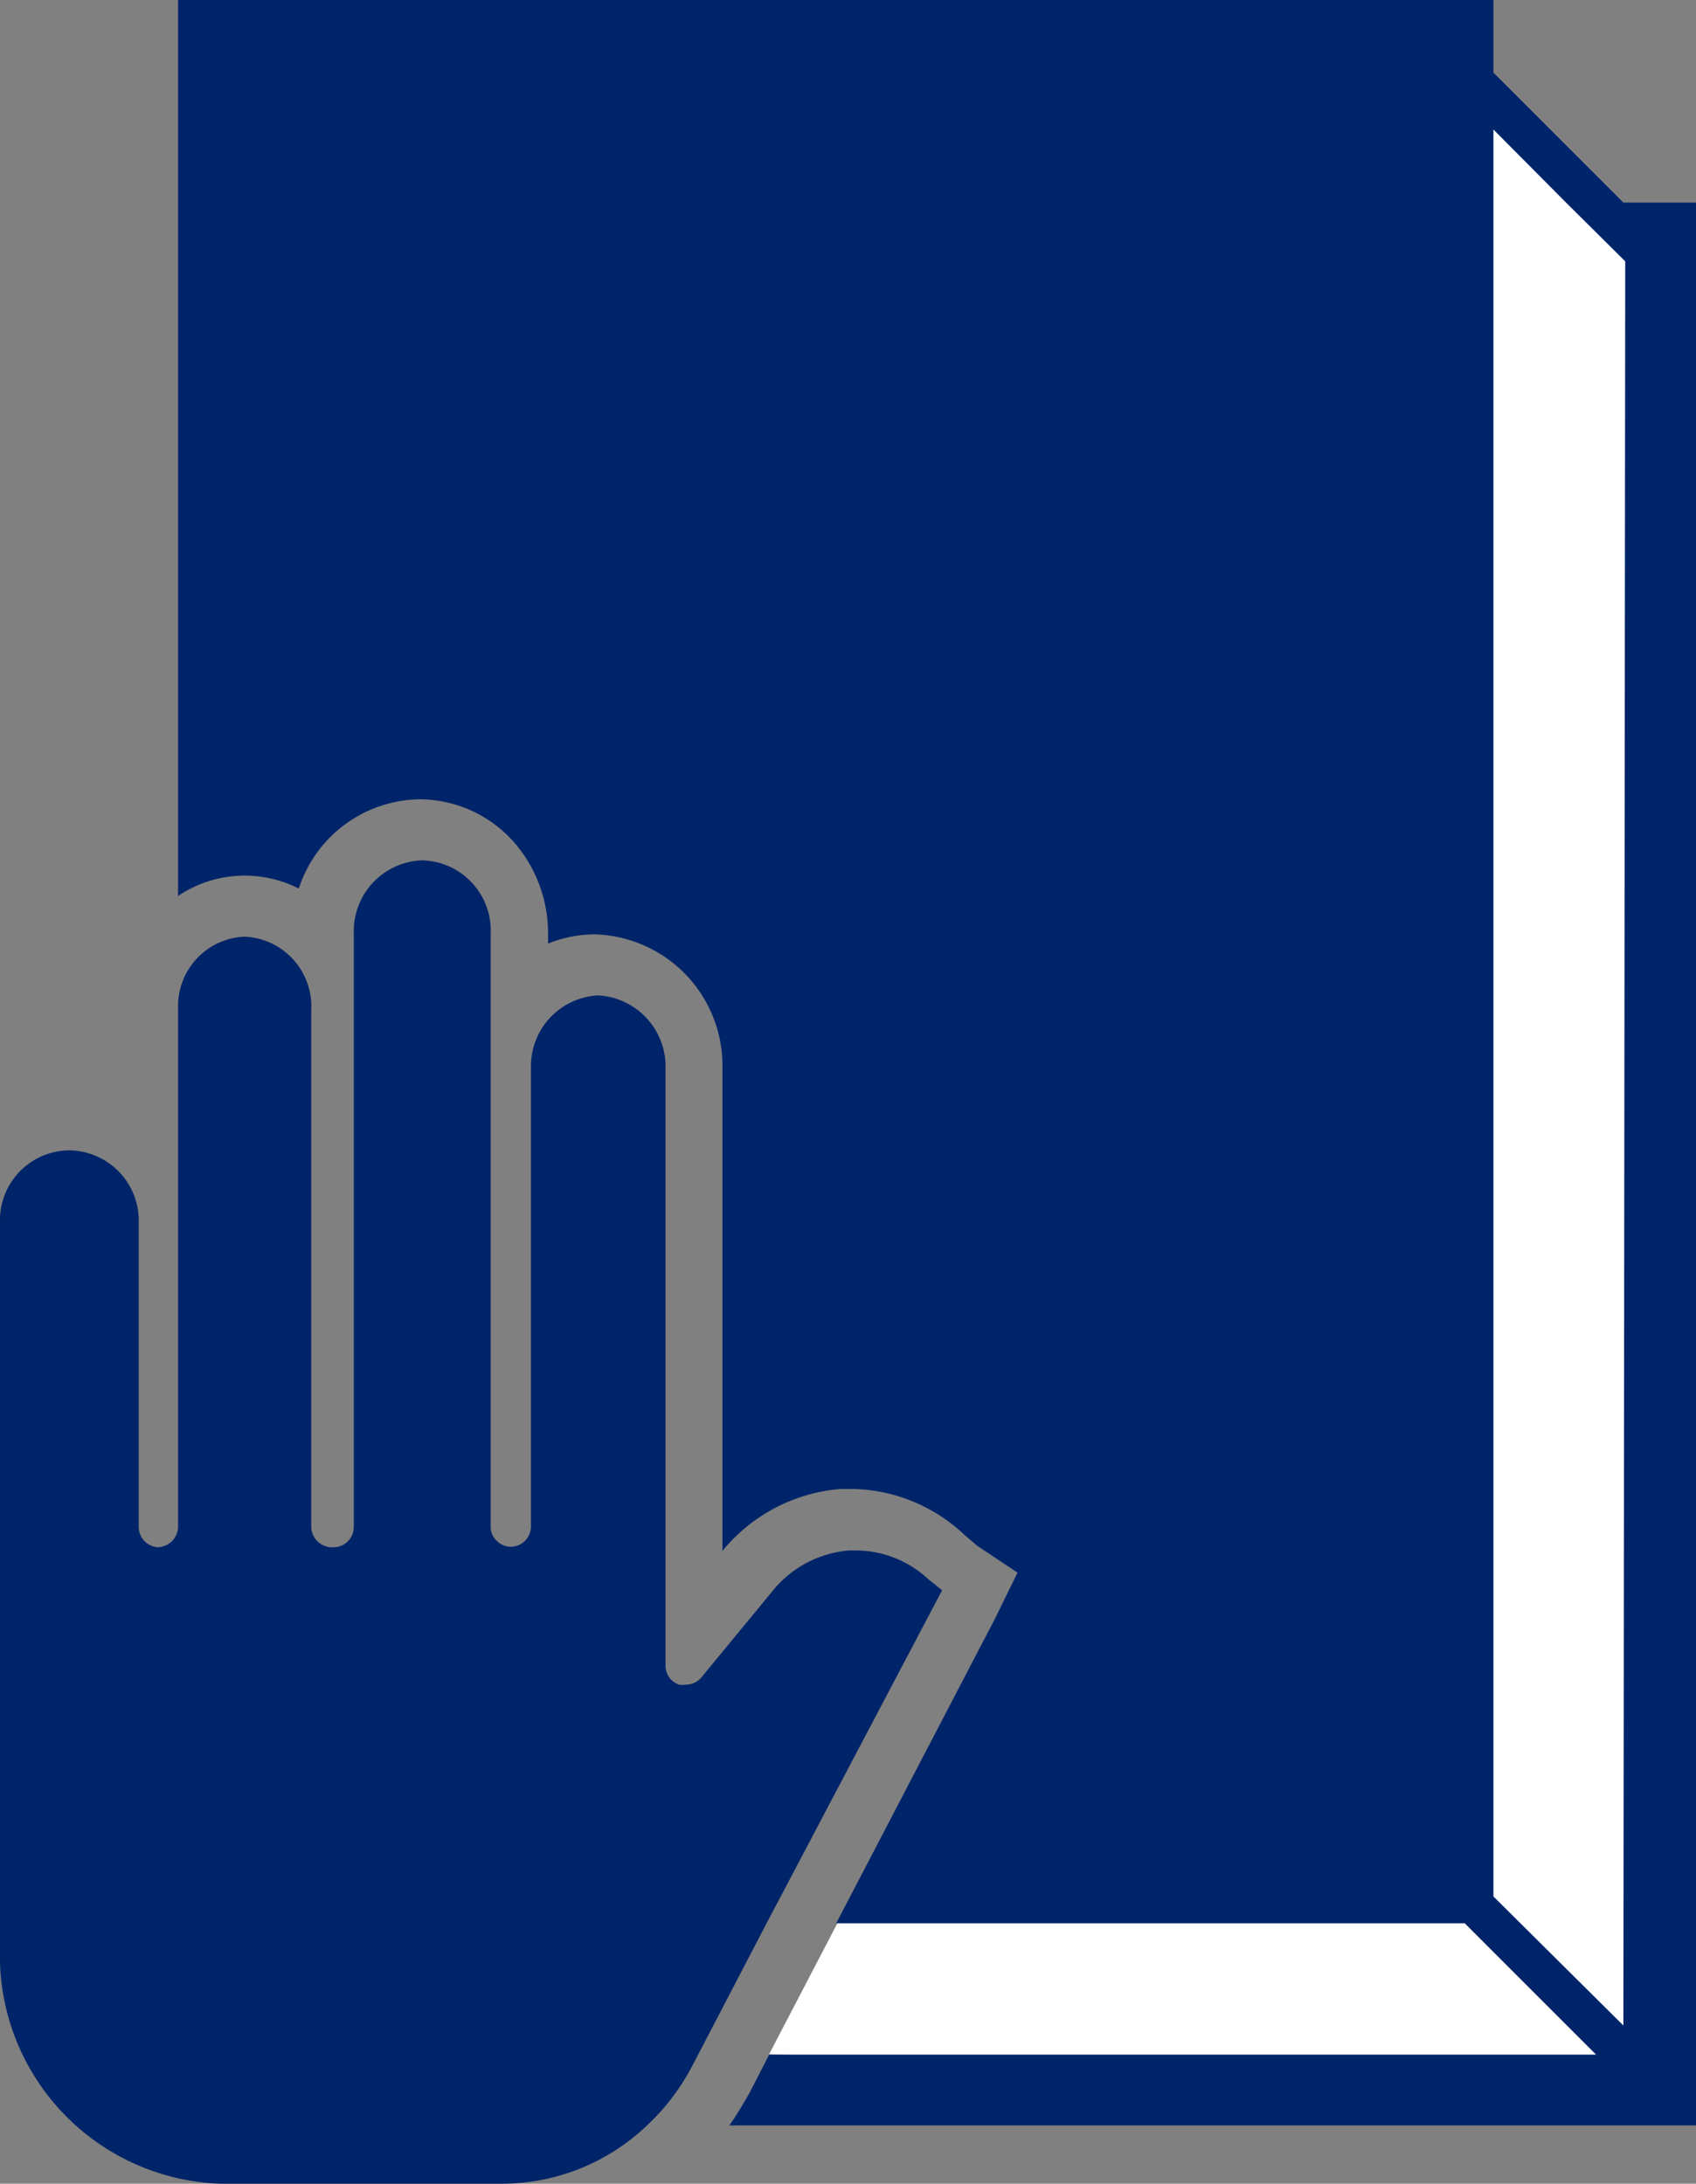 <svg xmlns="http://www.w3.org/2000/svg" viewBox="0 0 36.67 47.21"><rect x="0" y="0" width="36.67" height="47.21" fill="#808080" stroke="none"/><defs><style>.cls-1{fill:#fff;}.cls-2{fill:#002469;}</style></defs><g id="Layer_2" data-name="Layer 2"><g id="Design"><polygon class="cls-1" points="31.77 1.95 35.76 5.94 35.76 45.15 16.63 44.41 18.11 41.57 23.22 35.16 31.77 1.95"/><path class="cls-2" d="M35.1,4.38,32.29,1.57V0H3.85V19.37a2.58,2.58,0,0,1,2.61-.16,2.79,2.79,0,0,1,2.62-1.93h0a2.74,2.74,0,0,1,2,.89,3,3,0,0,1,.77,2v.23a2.69,2.69,0,0,1,1-.2,2.84,2.84,0,0,1,2.77,2.9V33.53a3.68,3.68,0,0,1,2.56-1.34h.24a3.61,3.61,0,0,1,2.44,1l.27.23L22,34l-.49,1-3.43,6.58H31.67l2.84,2.84H16.63l-.41.8c-.14.25-.29.5-.45.73h20.9V4.38Zm0,39.41L32.29,41V2.8l1.57,1.58,1.28,1.27Z"/><path class="cls-2" d="M20.37,34.38l-.3-.24v0a2.3,2.3,0,0,0-1.57-.62h-.15a2.38,2.38,0,0,0-1.65.88l-1.54,1.87a.43.43,0,0,1-.33.15.39.39,0,0,1-.15,0,.43.43,0,0,1-.29-.41V23.11a1.54,1.54,0,0,0-1.46-1.59,1.53,1.53,0,0,0-1.45,1.53V33a.44.44,0,0,1-.44.44h0a.43.43,0,0,1-.3-.13.4.4,0,0,1-.13-.31V20.18A1.52,1.52,0,0,0,9.12,18.6h0a1.53,1.53,0,0,0-1.47,1.57V33a.44.44,0,0,1-.44.45A.45.45,0,0,1,6.73,33V21.84a1.51,1.51,0,0,0-1.44-1.59,1.5,1.5,0,0,0-1.44,1.51V33a.45.45,0,0,1-.44.45A.44.44,0,0,1,3,33v-6.6A1.52,1.52,0,0,0,1.5,24.87h0A1.51,1.51,0,0,0,0,26.44c0,3.61,0,10,0,15.66a4.94,4.94,0,0,0,4.75,5.11h6.15A4.55,4.55,0,0,0,14,45.94a4.82,4.82,0,0,0,1-1.34l.1-.19,1.48-2.84Z"/></g></g></svg>